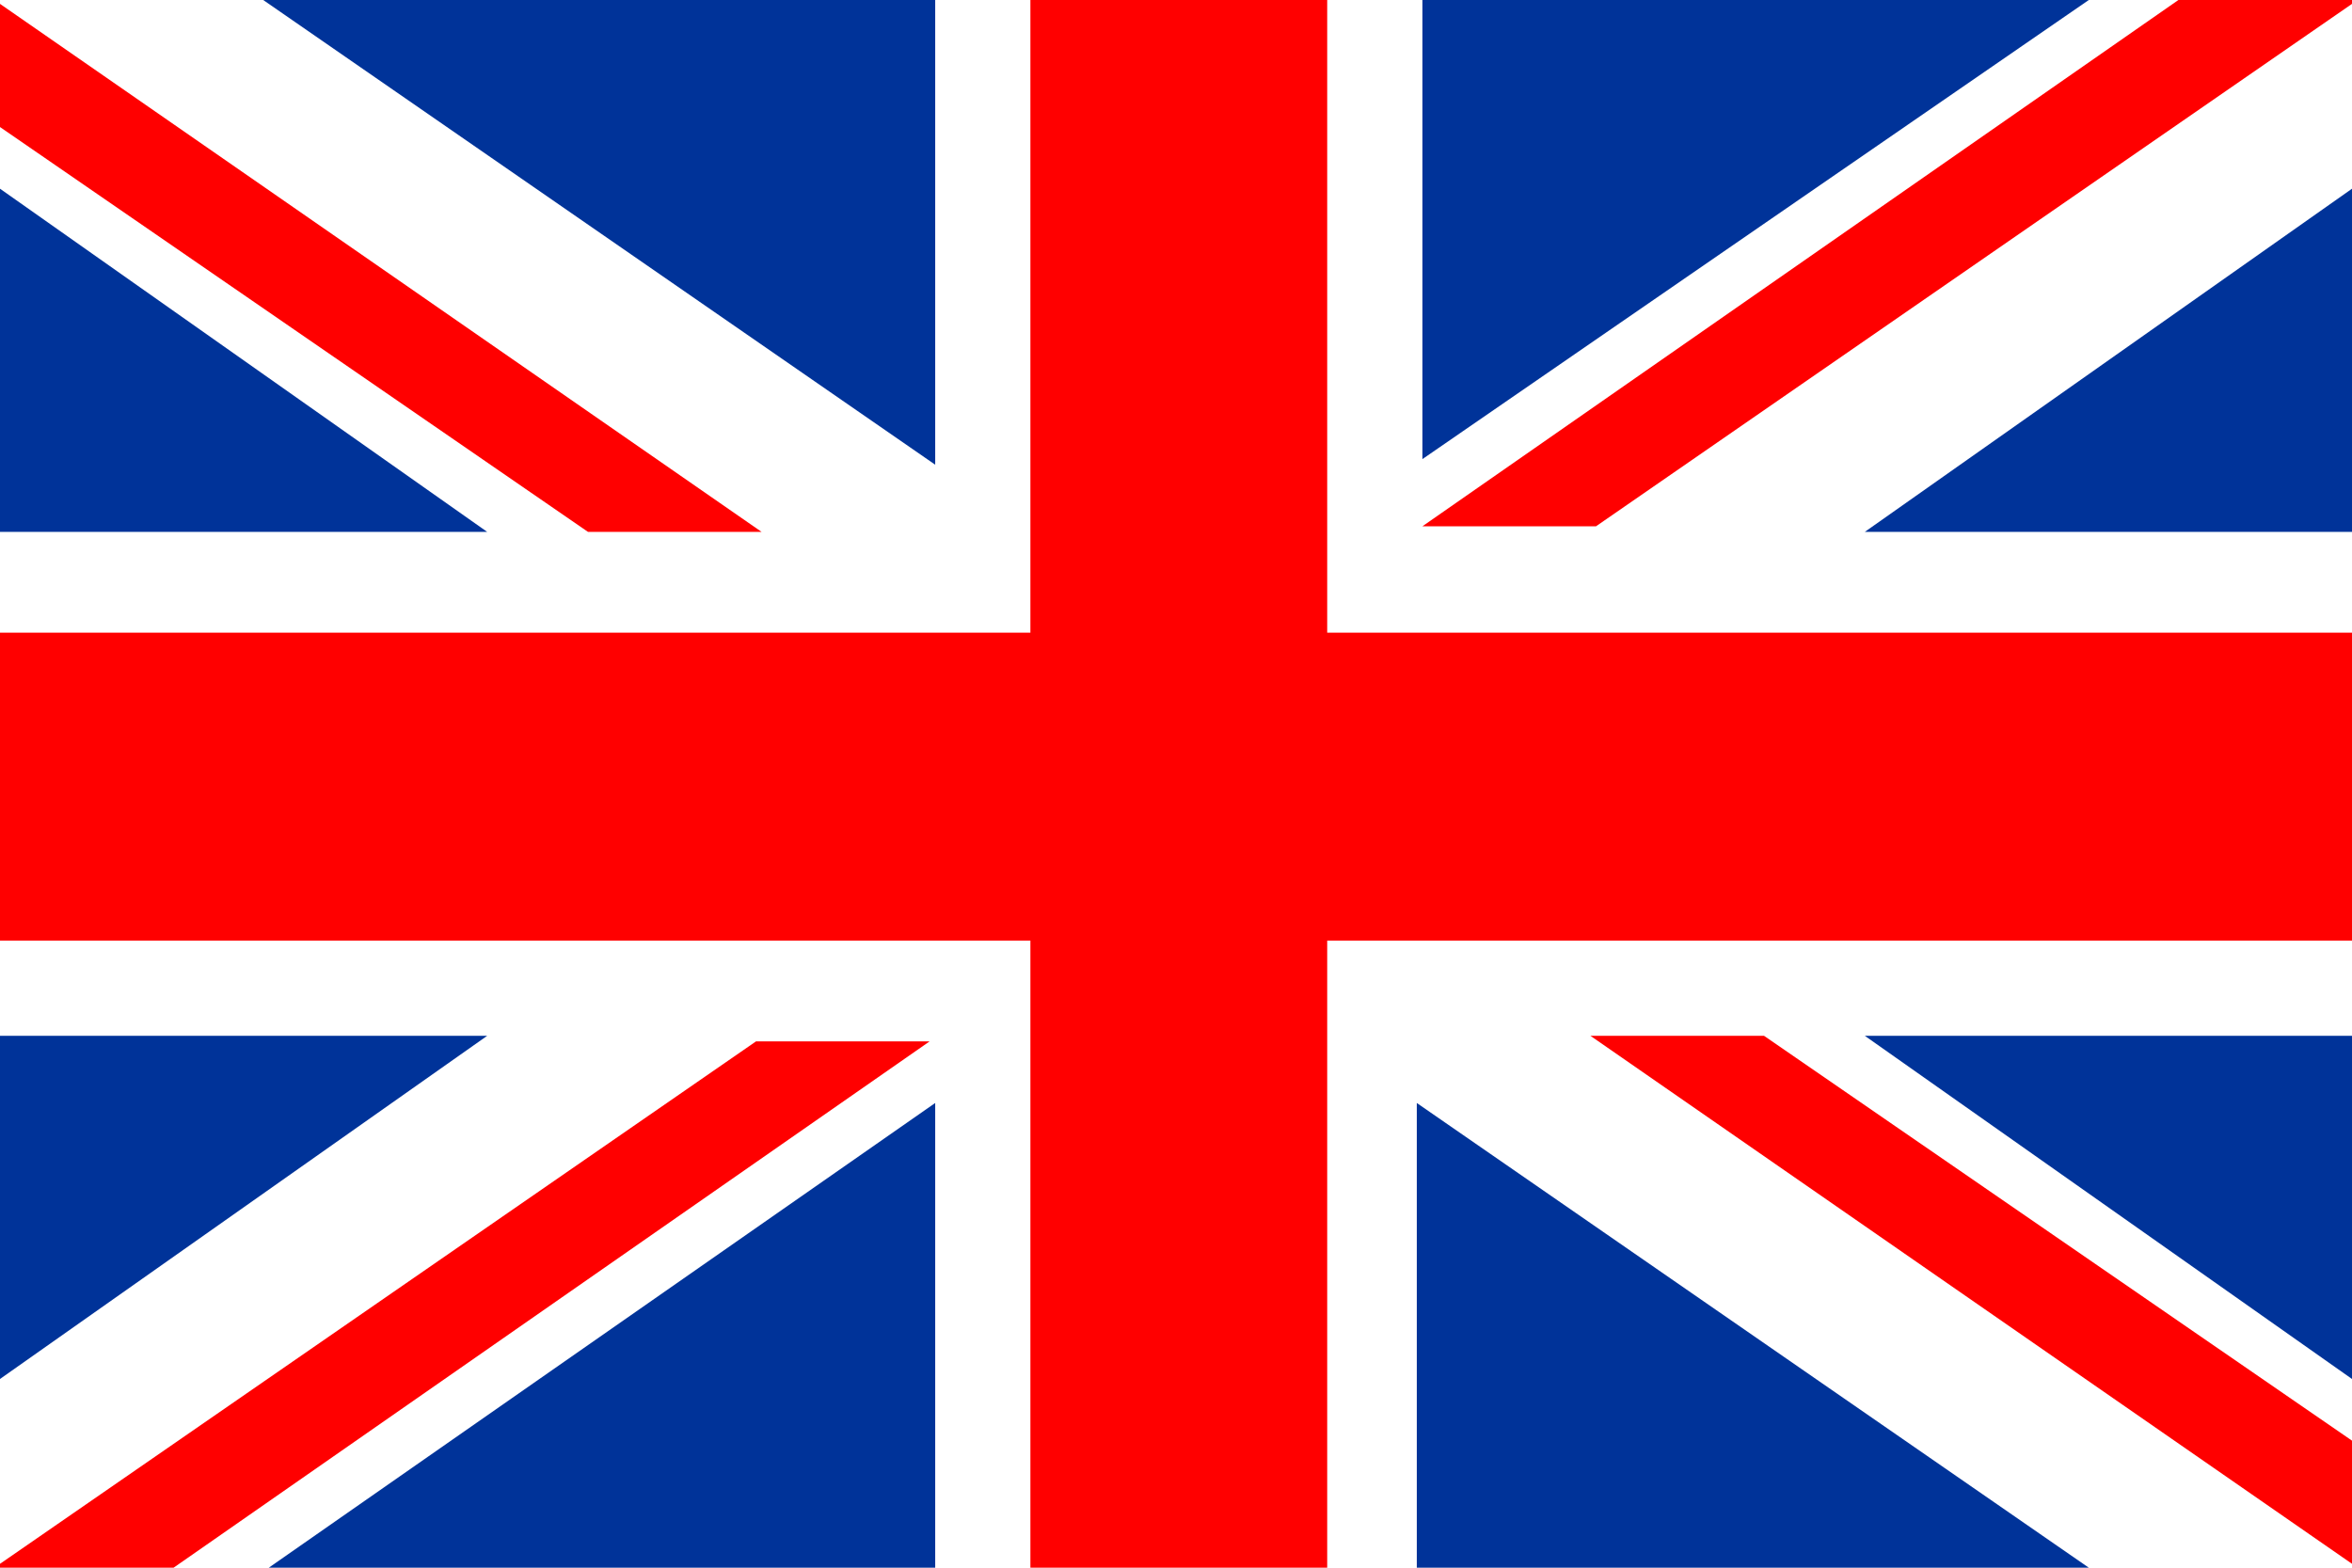 <?xml version="1.0" encoding="utf-8"?>
<!-- Generator: Adobe Illustrator 28.2.0, SVG Export Plug-In . SVG Version: 6.00 Build 0)  -->
<svg version="1.1" id="Layer_1" xmlns="http://www.w3.org/2000/svg" xmlns:xlink="http://www.w3.org/1999/xlink" x="0px" y="0px"
	 viewBox="0 0 42 28" style="enable-background:new 0 0 42 28;" xml:space="preserve">
<style type="text/css">
	.st0{fill-rule:evenodd;clip-rule:evenodd;fill:#FFFFFF;}
	.st1{fill-rule:evenodd;clip-rule:evenodd;fill:#003399;}
	.st2{fill-rule:evenodd;clip-rule:evenodd;fill:#FF0000;}
</style>
<g>
	<rect x="-0.1" y="0" class="st0" width="42.1" height="28.1"/>
	<path class="st1" d="M4.7,0h12v8.3L4.7,0L4.7,0z M25.4,0h11.9L25.4,8.2V0L25.4,0z M42.1,3.3l-8.8,6.2h8.8V3.3L42.1,3.3z M42.1,18.5
		v6.2l-8.8-6.2H42.1L42.1,18.5z M37.3,28l-12-8.3V28H37.3L37.3,28z M16.6,28H4.8l11.9-8.3V28L16.6,28z M-0.1,24.7l8.8-6.2h-8.8V24.7
		L-0.1,24.7z M-0.1,9.5h8.8l-8.8-6.2V9.5z"/>
	<g>
		<rect x="-0.1" y="11.3" class="st2" width="42.1" height="5.5"/>
		<rect x="18.4" y="0" class="st2" width="5.3" height="28.1"/>
		<polygon class="st2" points="3.1,28 16.6,18.6 13.5,18.6 -0.1,28 		"/>
		<polygon class="st2" points="10.5,9.5 -0.1,2.2 -0.1,0 13.6,9.5 		"/>
		<polygon class="st2" points="38.9,0 25.4,9.4 28.5,9.4 42.1,0 		"/>
		<polygon class="st2" points="31.5,18.5 42.1,25.8 42.1,28 28.4,18.5 		"/>
	</g>
</g>
</svg>
